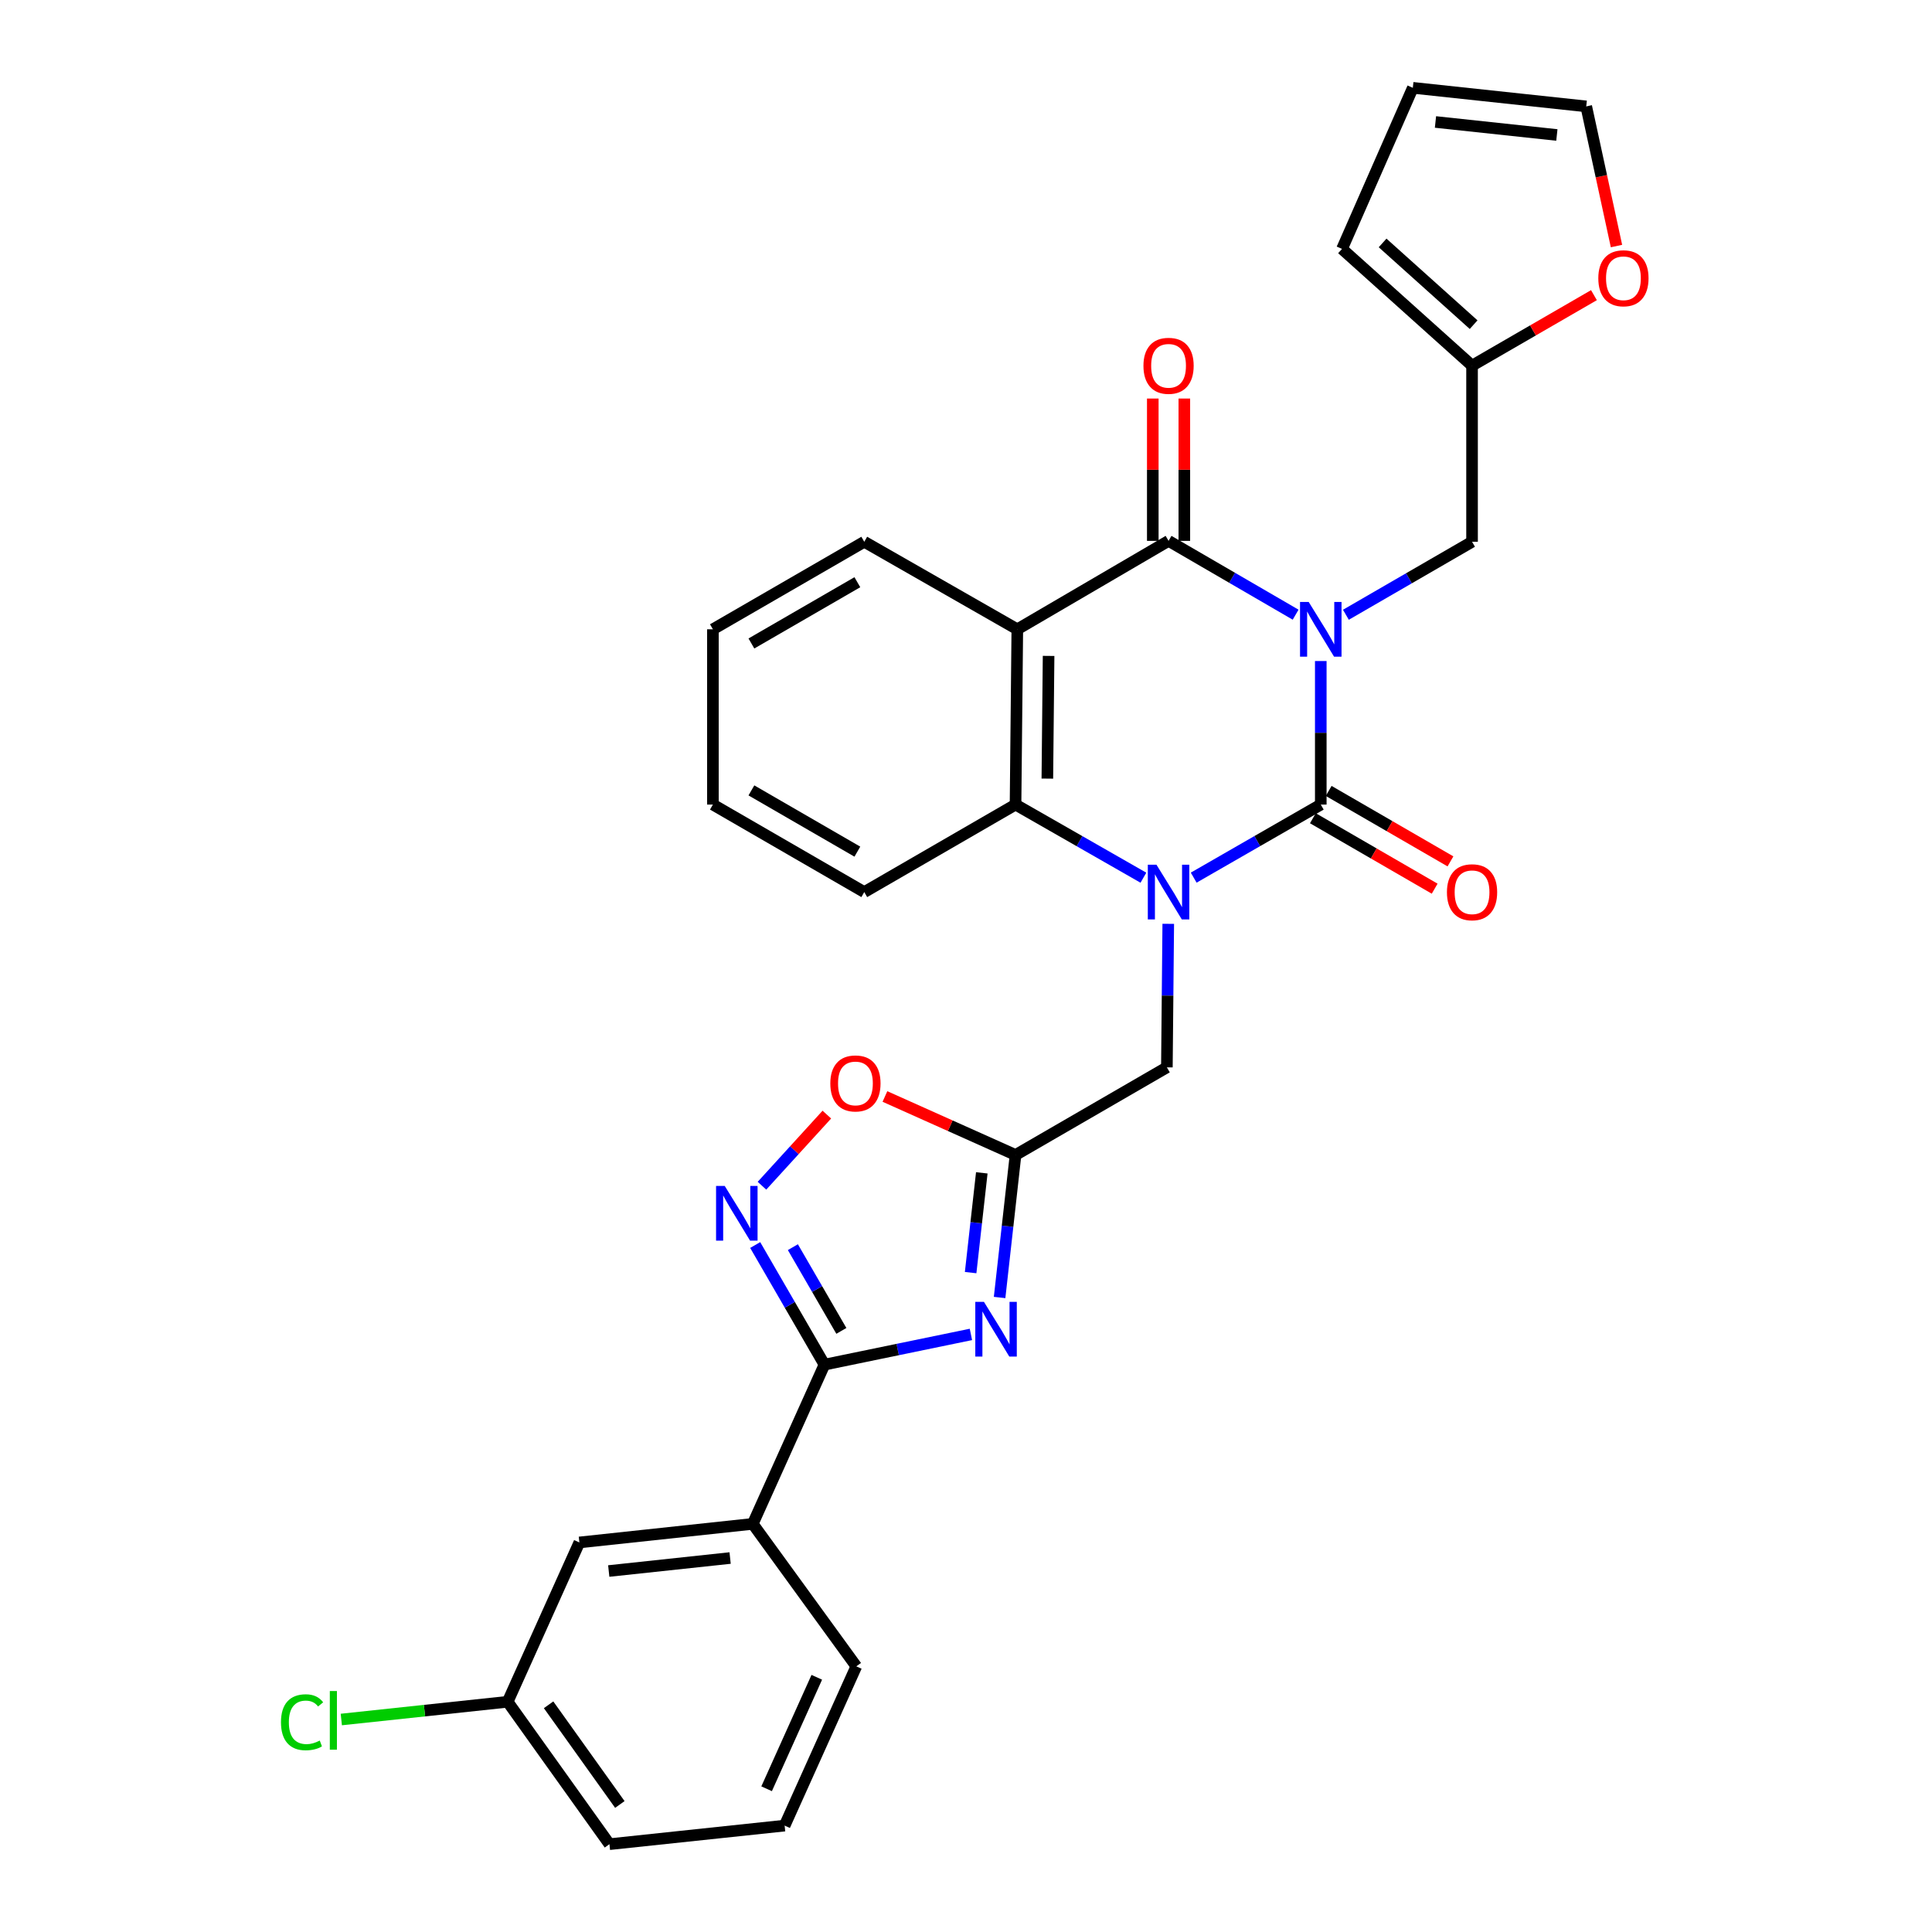 <?xml version='1.0' encoding='iso-8859-1'?>
<svg version='1.1' baseProfile='full'
              xmlns='http://www.w3.org/2000/svg'
                      xmlns:rdkit='http://www.rdkit.org/xml'
                      xmlns:xlink='http://www.w3.org/1999/xlink'
                  xml:space='preserve'
width='1000px' height='1000px' viewBox='0 0 1000 1000'>
<!-- END OF HEADER -->
<rect style='opacity:1.0;fill:#FFFFFF;stroke:none' width='1000' height='1000' x='0' y='0'> </rect>
<path class='bond-0' d='M 683.633,342.152 L 683.633,379.301' style='fill:none;fill-rule:evenodd;stroke:#0000FF;stroke-width:6px;stroke-linecap:butt;stroke-linejoin:miter;stroke-opacity:1' />
<path class='bond-0' d='M 683.633,379.301 L 683.633,416.45' style='fill:none;fill-rule:evenodd;stroke:#000000;stroke-width:6px;stroke-linecap:butt;stroke-linejoin:miter;stroke-opacity:1' />
<path class='bond-2' d='M 670.616,318.162 L 637.731,299.06' style='fill:none;fill-rule:evenodd;stroke:#0000FF;stroke-width:6px;stroke-linecap:butt;stroke-linejoin:miter;stroke-opacity:1' />
<path class='bond-2' d='M 637.731,299.06 L 604.846,279.957' style='fill:none;fill-rule:evenodd;stroke:#000000;stroke-width:6px;stroke-linecap:butt;stroke-linejoin:miter;stroke-opacity:1' />
<path class='bond-11' d='M 696.635,318.201 L 729.283,299.311' style='fill:none;fill-rule:evenodd;stroke:#0000FF;stroke-width:6px;stroke-linecap:butt;stroke-linejoin:miter;stroke-opacity:1' />
<path class='bond-11' d='M 729.283,299.311 L 761.931,280.42' style='fill:none;fill-rule:evenodd;stroke:#000000;stroke-width:6px;stroke-linecap:butt;stroke-linejoin:miter;stroke-opacity:1' />
<path class='bond-1' d='M 683.633,416.45 L 650.746,435.357' style='fill:none;fill-rule:evenodd;stroke:#000000;stroke-width:6px;stroke-linecap:butt;stroke-linejoin:miter;stroke-opacity:1' />
<path class='bond-1' d='M 650.746,435.357 L 617.858,454.264' style='fill:none;fill-rule:evenodd;stroke:#0000FF;stroke-width:6px;stroke-linecap:butt;stroke-linejoin:miter;stroke-opacity:1' />
<path class='bond-14' d='M 679.545,423.517 L 711.063,441.75' style='fill:none;fill-rule:evenodd;stroke:#000000;stroke-width:6px;stroke-linecap:butt;stroke-linejoin:miter;stroke-opacity:1' />
<path class='bond-14' d='M 711.063,441.75 L 742.581,459.983' style='fill:none;fill-rule:evenodd;stroke:#FF0000;stroke-width:6px;stroke-linecap:butt;stroke-linejoin:miter;stroke-opacity:1' />
<path class='bond-14' d='M 687.722,409.383 L 719.24,427.616' style='fill:none;fill-rule:evenodd;stroke:#000000;stroke-width:6px;stroke-linecap:butt;stroke-linejoin:miter;stroke-opacity:1' />
<path class='bond-14' d='M 719.24,427.616 L 750.758,445.849' style='fill:none;fill-rule:evenodd;stroke:#FF0000;stroke-width:6px;stroke-linecap:butt;stroke-linejoin:miter;stroke-opacity:1' />
<path class='bond-10' d='M 604.688,478.173 L 604.332,515.317' style='fill:none;fill-rule:evenodd;stroke:#0000FF;stroke-width:6px;stroke-linecap:butt;stroke-linejoin:miter;stroke-opacity:1' />
<path class='bond-10' d='M 604.332,515.317 L 603.975,552.462' style='fill:none;fill-rule:evenodd;stroke:#000000;stroke-width:6px;stroke-linecap:butt;stroke-linejoin:miter;stroke-opacity:1' />
<path class='bond-30' d='M 591.825,454.298 L 558.733,435.374' style='fill:none;fill-rule:evenodd;stroke:#0000FF;stroke-width:6px;stroke-linecap:butt;stroke-linejoin:miter;stroke-opacity:1' />
<path class='bond-30' d='M 558.733,435.374 L 525.641,416.45' style='fill:none;fill-rule:evenodd;stroke:#000000;stroke-width:6px;stroke-linecap:butt;stroke-linejoin:miter;stroke-opacity:1' />
<path class='bond-3' d='M 604.846,279.957 L 526.557,325.724' style='fill:none;fill-rule:evenodd;stroke:#000000;stroke-width:6px;stroke-linecap:butt;stroke-linejoin:miter;stroke-opacity:1' />
<path class='bond-15' d='M 613.01,279.957 L 613.01,243.122' style='fill:none;fill-rule:evenodd;stroke:#000000;stroke-width:6px;stroke-linecap:butt;stroke-linejoin:miter;stroke-opacity:1' />
<path class='bond-15' d='M 613.01,243.122 L 613.01,206.286' style='fill:none;fill-rule:evenodd;stroke:#FF0000;stroke-width:6px;stroke-linecap:butt;stroke-linejoin:miter;stroke-opacity:1' />
<path class='bond-15' d='M 596.681,279.957 L 596.681,243.122' style='fill:none;fill-rule:evenodd;stroke:#000000;stroke-width:6px;stroke-linecap:butt;stroke-linejoin:miter;stroke-opacity:1' />
<path class='bond-15' d='M 596.681,243.122 L 596.681,206.286' style='fill:none;fill-rule:evenodd;stroke:#FF0000;stroke-width:6px;stroke-linecap:butt;stroke-linejoin:miter;stroke-opacity:1' />
<path class='bond-5' d='M 526.557,325.724 L 525.641,416.45' style='fill:none;fill-rule:evenodd;stroke:#000000;stroke-width:6px;stroke-linecap:butt;stroke-linejoin:miter;stroke-opacity:1' />
<path class='bond-5' d='M 542.748,339.498 L 542.107,403.006' style='fill:none;fill-rule:evenodd;stroke:#000000;stroke-width:6px;stroke-linecap:butt;stroke-linejoin:miter;stroke-opacity:1' />
<path class='bond-21' d='M 526.557,325.724 L 447.343,280.42' style='fill:none;fill-rule:evenodd;stroke:#000000;stroke-width:6px;stroke-linecap:butt;stroke-linejoin:miter;stroke-opacity:1' />
<path class='bond-4' d='M 517.391,671.581 L 521.516,634.696' style='fill:none;fill-rule:evenodd;stroke:#0000FF;stroke-width:6px;stroke-linecap:butt;stroke-linejoin:miter;stroke-opacity:1' />
<path class='bond-4' d='M 521.516,634.696 L 525.641,597.811' style='fill:none;fill-rule:evenodd;stroke:#000000;stroke-width:6px;stroke-linecap:butt;stroke-linejoin:miter;stroke-opacity:1' />
<path class='bond-4' d='M 502.4,658.701 L 505.288,632.881' style='fill:none;fill-rule:evenodd;stroke:#0000FF;stroke-width:6px;stroke-linecap:butt;stroke-linejoin:miter;stroke-opacity:1' />
<path class='bond-4' d='M 505.288,632.881 L 508.176,607.062' style='fill:none;fill-rule:evenodd;stroke:#000000;stroke-width:6px;stroke-linecap:butt;stroke-linejoin:miter;stroke-opacity:1' />
<path class='bond-6' d='M 502.546,690.694 L 464.639,698.515' style='fill:none;fill-rule:evenodd;stroke:#0000FF;stroke-width:6px;stroke-linecap:butt;stroke-linejoin:miter;stroke-opacity:1' />
<path class='bond-6' d='M 464.639,698.515 L 426.733,706.335' style='fill:none;fill-rule:evenodd;stroke:#000000;stroke-width:6px;stroke-linecap:butt;stroke-linejoin:miter;stroke-opacity:1' />
<path class='bond-24' d='M 525.641,416.45 L 447.343,461.745' style='fill:none;fill-rule:evenodd;stroke:#000000;stroke-width:6px;stroke-linecap:butt;stroke-linejoin:miter;stroke-opacity:1' />
<path class='bond-12' d='M 426.733,706.335 L 389.629,788.751' style='fill:none;fill-rule:evenodd;stroke:#000000;stroke-width:6px;stroke-linecap:butt;stroke-linejoin:miter;stroke-opacity:1' />
<path class='bond-33' d='M 426.733,706.335 L 408.808,675.38' style='fill:none;fill-rule:evenodd;stroke:#000000;stroke-width:6px;stroke-linecap:butt;stroke-linejoin:miter;stroke-opacity:1' />
<path class='bond-33' d='M 408.808,675.38 L 390.884,644.424' style='fill:none;fill-rule:evenodd;stroke:#0000FF;stroke-width:6px;stroke-linecap:butt;stroke-linejoin:miter;stroke-opacity:1' />
<path class='bond-33' d='M 435.486,688.866 L 422.939,667.197' style='fill:none;fill-rule:evenodd;stroke:#000000;stroke-width:6px;stroke-linecap:butt;stroke-linejoin:miter;stroke-opacity:1' />
<path class='bond-33' d='M 422.939,667.197 L 410.392,645.529' style='fill:none;fill-rule:evenodd;stroke:#0000FF;stroke-width:6px;stroke-linecap:butt;stroke-linejoin:miter;stroke-opacity:1' />
<path class='bond-7' d='M 525.641,597.811 L 603.975,552.462' style='fill:none;fill-rule:evenodd;stroke:#000000;stroke-width:6px;stroke-linecap:butt;stroke-linejoin:miter;stroke-opacity:1' />
<path class='bond-9' d='M 525.641,597.811 L 491.841,582.674' style='fill:none;fill-rule:evenodd;stroke:#000000;stroke-width:6px;stroke-linecap:butt;stroke-linejoin:miter;stroke-opacity:1' />
<path class='bond-9' d='M 491.841,582.674 L 458.041,567.537' style='fill:none;fill-rule:evenodd;stroke:#FF0000;stroke-width:6px;stroke-linecap:butt;stroke-linejoin:miter;stroke-opacity:1' />
<path class='bond-8' d='M 394.392,613.732 L 411.184,595.324' style='fill:none;fill-rule:evenodd;stroke:#0000FF;stroke-width:6px;stroke-linecap:butt;stroke-linejoin:miter;stroke-opacity:1' />
<path class='bond-8' d='M 411.184,595.324 L 427.977,576.916' style='fill:none;fill-rule:evenodd;stroke:#FF0000;stroke-width:6px;stroke-linecap:butt;stroke-linejoin:miter;stroke-opacity:1' />
<path class='bond-13' d='M 761.931,280.42 L 761.931,189.259' style='fill:none;fill-rule:evenodd;stroke:#000000;stroke-width:6px;stroke-linecap:butt;stroke-linejoin:miter;stroke-opacity:1' />
<path class='bond-17' d='M 389.629,788.751 L 299.883,798.367' style='fill:none;fill-rule:evenodd;stroke:#000000;stroke-width:6px;stroke-linecap:butt;stroke-linejoin:miter;stroke-opacity:1' />
<path class='bond-17' d='M 377.907,806.43 L 315.085,813.161' style='fill:none;fill-rule:evenodd;stroke:#000000;stroke-width:6px;stroke-linecap:butt;stroke-linejoin:miter;stroke-opacity:1' />
<path class='bond-25' d='M 389.629,788.751 L 443.225,862.504' style='fill:none;fill-rule:evenodd;stroke:#000000;stroke-width:6px;stroke-linecap:butt;stroke-linejoin:miter;stroke-opacity:1' />
<path class='bond-16' d='M 761.931,189.259 L 793.476,171.016' style='fill:none;fill-rule:evenodd;stroke:#000000;stroke-width:6px;stroke-linecap:butt;stroke-linejoin:miter;stroke-opacity:1' />
<path class='bond-16' d='M 793.476,171.016 L 825.02,152.773' style='fill:none;fill-rule:evenodd;stroke:#FF0000;stroke-width:6px;stroke-linecap:butt;stroke-linejoin:miter;stroke-opacity:1' />
<path class='bond-18' d='M 761.931,189.259 L 694.628,128.832' style='fill:none;fill-rule:evenodd;stroke:#000000;stroke-width:6px;stroke-linecap:butt;stroke-linejoin:miter;stroke-opacity:1' />
<path class='bond-18' d='M 762.745,168.044 L 715.633,125.746' style='fill:none;fill-rule:evenodd;stroke:#000000;stroke-width:6px;stroke-linecap:butt;stroke-linejoin:miter;stroke-opacity:1' />
<path class='bond-19' d='M 836.689,127.352 L 828.861,91.211' style='fill:none;fill-rule:evenodd;stroke:#FF0000;stroke-width:6px;stroke-linecap:butt;stroke-linejoin:miter;stroke-opacity:1' />
<path class='bond-19' d='M 828.861,91.211 L 821.033,55.071' style='fill:none;fill-rule:evenodd;stroke:#000000;stroke-width:6px;stroke-linecap:butt;stroke-linejoin:miter;stroke-opacity:1' />
<path class='bond-22' d='M 299.883,798.367 L 262.762,880.838' style='fill:none;fill-rule:evenodd;stroke:#000000;stroke-width:6px;stroke-linecap:butt;stroke-linejoin:miter;stroke-opacity:1' />
<path class='bond-20' d='M 694.628,128.832 L 731.278,45.455' style='fill:none;fill-rule:evenodd;stroke:#000000;stroke-width:6px;stroke-linecap:butt;stroke-linejoin:miter;stroke-opacity:1' />
<path class='bond-31' d='M 821.033,55.071 L 731.278,45.455' style='fill:none;fill-rule:evenodd;stroke:#000000;stroke-width:6px;stroke-linecap:butt;stroke-linejoin:miter;stroke-opacity:1' />
<path class='bond-31' d='M 805.83,69.864 L 743.002,63.133' style='fill:none;fill-rule:evenodd;stroke:#000000;stroke-width:6px;stroke-linecap:butt;stroke-linejoin:miter;stroke-opacity:1' />
<path class='bond-28' d='M 447.343,280.42 L 369,325.724' style='fill:none;fill-rule:evenodd;stroke:#000000;stroke-width:6px;stroke-linecap:butt;stroke-linejoin:miter;stroke-opacity:1' />
<path class='bond-28' d='M 443.766,301.351 L 388.926,333.064' style='fill:none;fill-rule:evenodd;stroke:#000000;stroke-width:6px;stroke-linecap:butt;stroke-linejoin:miter;stroke-opacity:1' />
<path class='bond-23' d='M 262.762,880.838 L 219.712,885.427' style='fill:none;fill-rule:evenodd;stroke:#000000;stroke-width:6px;stroke-linecap:butt;stroke-linejoin:miter;stroke-opacity:1' />
<path class='bond-23' d='M 219.712,885.427 L 176.661,890.016' style='fill:none;fill-rule:evenodd;stroke:#00CC00;stroke-width:6px;stroke-linecap:butt;stroke-linejoin:miter;stroke-opacity:1' />
<path class='bond-34' d='M 262.762,880.838 L 315.45,954.545' style='fill:none;fill-rule:evenodd;stroke:#000000;stroke-width:6px;stroke-linecap:butt;stroke-linejoin:miter;stroke-opacity:1' />
<path class='bond-34' d='M 283.949,882.398 L 320.831,933.994' style='fill:none;fill-rule:evenodd;stroke:#000000;stroke-width:6px;stroke-linecap:butt;stroke-linejoin:miter;stroke-opacity:1' />
<path class='bond-32' d='M 447.343,461.745 L 369,416.45' style='fill:none;fill-rule:evenodd;stroke:#000000;stroke-width:6px;stroke-linecap:butt;stroke-linejoin:miter;stroke-opacity:1' />
<path class='bond-32' d='M 443.765,440.814 L 388.925,409.108' style='fill:none;fill-rule:evenodd;stroke:#000000;stroke-width:6px;stroke-linecap:butt;stroke-linejoin:miter;stroke-opacity:1' />
<path class='bond-26' d='M 443.225,862.504 L 406.122,944.929' style='fill:none;fill-rule:evenodd;stroke:#000000;stroke-width:6px;stroke-linecap:butt;stroke-linejoin:miter;stroke-opacity:1' />
<path class='bond-26' d='M 422.769,868.165 L 396.797,925.863' style='fill:none;fill-rule:evenodd;stroke:#000000;stroke-width:6px;stroke-linecap:butt;stroke-linejoin:miter;stroke-opacity:1' />
<path class='bond-27' d='M 406.122,944.929 L 315.45,954.545' style='fill:none;fill-rule:evenodd;stroke:#000000;stroke-width:6px;stroke-linecap:butt;stroke-linejoin:miter;stroke-opacity:1' />
<path class='bond-29' d='M 369,325.724 L 369,416.45' style='fill:none;fill-rule:evenodd;stroke:#000000;stroke-width:6px;stroke-linecap:butt;stroke-linejoin:miter;stroke-opacity:1' />
<path  class='atom-0' d='M 677.373 311.564
L 686.653 326.564
Q 687.573 328.044, 689.053 330.724
Q 690.533 333.404, 690.613 333.564
L 690.613 311.564
L 694.373 311.564
L 694.373 339.884
L 690.493 339.884
L 680.533 323.484
Q 679.373 321.564, 678.133 319.364
Q 676.933 317.164, 676.573 316.484
L 676.573 339.884
L 672.893 339.884
L 672.893 311.564
L 677.373 311.564
' fill='#0000FF'/>
<path  class='atom-2' d='M 598.586 447.585
L 607.866 462.585
Q 608.786 464.065, 610.266 466.745
Q 611.746 469.425, 611.826 469.585
L 611.826 447.585
L 615.586 447.585
L 615.586 475.905
L 611.706 475.905
L 601.746 459.505
Q 600.586 457.585, 599.346 455.385
Q 598.146 453.185, 597.786 452.505
L 597.786 475.905
L 594.106 475.905
L 594.106 447.585
L 598.586 447.585
' fill='#0000FF'/>
<path  class='atom-5' d='M 509.293 673.851
L 518.573 688.851
Q 519.493 690.331, 520.973 693.011
Q 522.453 695.691, 522.533 695.851
L 522.533 673.851
L 526.293 673.851
L 526.293 702.171
L 522.413 702.171
L 512.453 685.771
Q 511.293 683.851, 510.053 681.651
Q 508.853 679.451, 508.493 678.771
L 508.493 702.171
L 504.813 702.171
L 504.813 673.851
L 509.293 673.851
' fill='#0000FF'/>
<path  class='atom-9' d='M 375.114 613.841
L 384.394 628.841
Q 385.314 630.321, 386.794 633.001
Q 388.274 635.681, 388.354 635.841
L 388.354 613.841
L 392.114 613.841
L 392.114 642.161
L 388.234 642.161
L 378.274 625.761
Q 377.114 623.841, 375.874 621.641
Q 374.674 619.441, 374.314 618.761
L 374.314 642.161
L 370.634 642.161
L 370.634 613.841
L 375.114 613.841
' fill='#0000FF'/>
<path  class='atom-10' d='M 429.771 560.779
Q 429.771 553.979, 433.131 550.179
Q 436.491 546.379, 442.771 546.379
Q 449.051 546.379, 452.411 550.179
Q 455.771 553.979, 455.771 560.779
Q 455.771 567.659, 452.371 571.579
Q 448.971 575.459, 442.771 575.459
Q 436.531 575.459, 433.131 571.579
Q 429.771 567.699, 429.771 560.779
M 442.771 572.259
Q 447.091 572.259, 449.411 569.379
Q 451.771 566.459, 451.771 560.779
Q 451.771 555.219, 449.411 552.419
Q 447.091 549.579, 442.771 549.579
Q 438.451 549.579, 436.091 552.379
Q 433.771 555.179, 433.771 560.779
Q 433.771 566.499, 436.091 569.379
Q 438.451 572.259, 442.771 572.259
' fill='#FF0000'/>
<path  class='atom-15' d='M 748.931 461.825
Q 748.931 455.025, 752.291 451.225
Q 755.651 447.425, 761.931 447.425
Q 768.211 447.425, 771.571 451.225
Q 774.931 455.025, 774.931 461.825
Q 774.931 468.705, 771.531 472.625
Q 768.131 476.505, 761.931 476.505
Q 755.691 476.505, 752.291 472.625
Q 748.931 468.745, 748.931 461.825
M 761.931 473.305
Q 766.251 473.305, 768.571 470.425
Q 770.931 467.505, 770.931 461.825
Q 770.931 456.265, 768.571 453.465
Q 766.251 450.625, 761.931 450.625
Q 757.611 450.625, 755.251 453.425
Q 752.931 456.225, 752.931 461.825
Q 752.931 467.545, 755.251 470.425
Q 757.611 473.305, 761.931 473.305
' fill='#FF0000'/>
<path  class='atom-16' d='M 591.846 189.339
Q 591.846 182.539, 595.206 178.739
Q 598.566 174.939, 604.846 174.939
Q 611.126 174.939, 614.486 178.739
Q 617.846 182.539, 617.846 189.339
Q 617.846 196.219, 614.446 200.139
Q 611.046 204.019, 604.846 204.019
Q 598.606 204.019, 595.206 200.139
Q 591.846 196.259, 591.846 189.339
M 604.846 200.819
Q 609.166 200.819, 611.486 197.939
Q 613.846 195.019, 613.846 189.339
Q 613.846 183.779, 611.486 180.979
Q 609.166 178.139, 604.846 178.139
Q 600.526 178.139, 598.166 180.939
Q 595.846 183.739, 595.846 189.339
Q 595.846 195.059, 598.166 197.939
Q 600.526 200.819, 604.846 200.819
' fill='#FF0000'/>
<path  class='atom-17' d='M 827.283 144.026
Q 827.283 137.226, 830.643 133.426
Q 834.003 129.626, 840.283 129.626
Q 846.563 129.626, 849.923 133.426
Q 853.283 137.226, 853.283 144.026
Q 853.283 150.906, 849.883 154.826
Q 846.483 158.706, 840.283 158.706
Q 834.043 158.706, 830.643 154.826
Q 827.283 150.946, 827.283 144.026
M 840.283 155.506
Q 844.603 155.506, 846.923 152.626
Q 849.283 149.706, 849.283 144.026
Q 849.283 138.466, 846.923 135.666
Q 844.603 132.826, 840.283 132.826
Q 835.963 132.826, 833.603 135.626
Q 831.283 138.426, 831.283 144.026
Q 831.283 149.746, 833.603 152.626
Q 835.963 155.506, 840.283 155.506
' fill='#FF0000'/>
<path  class='atom-24' d='M 145.433 891.434
Q 145.433 884.394, 148.713 880.714
Q 152.033 876.994, 158.313 876.994
Q 164.153 876.994, 167.273 881.114
L 164.633 883.274
Q 162.353 880.274, 158.313 880.274
Q 154.033 880.274, 151.753 883.154
Q 149.513 885.994, 149.513 891.434
Q 149.513 897.034, 151.833 899.914
Q 154.193 902.794, 158.753 902.794
Q 161.873 902.794, 165.513 900.914
L 166.633 903.914
Q 165.153 904.874, 162.913 905.434
Q 160.673 905.994, 158.193 905.994
Q 152.033 905.994, 148.713 902.234
Q 145.433 898.474, 145.433 891.434
' fill='#00CC00'/>
<path  class='atom-24' d='M 170.713 875.274
L 174.393 875.274
L 174.393 905.634
L 170.713 905.634
L 170.713 875.274
' fill='#00CC00'/>
</svg>
